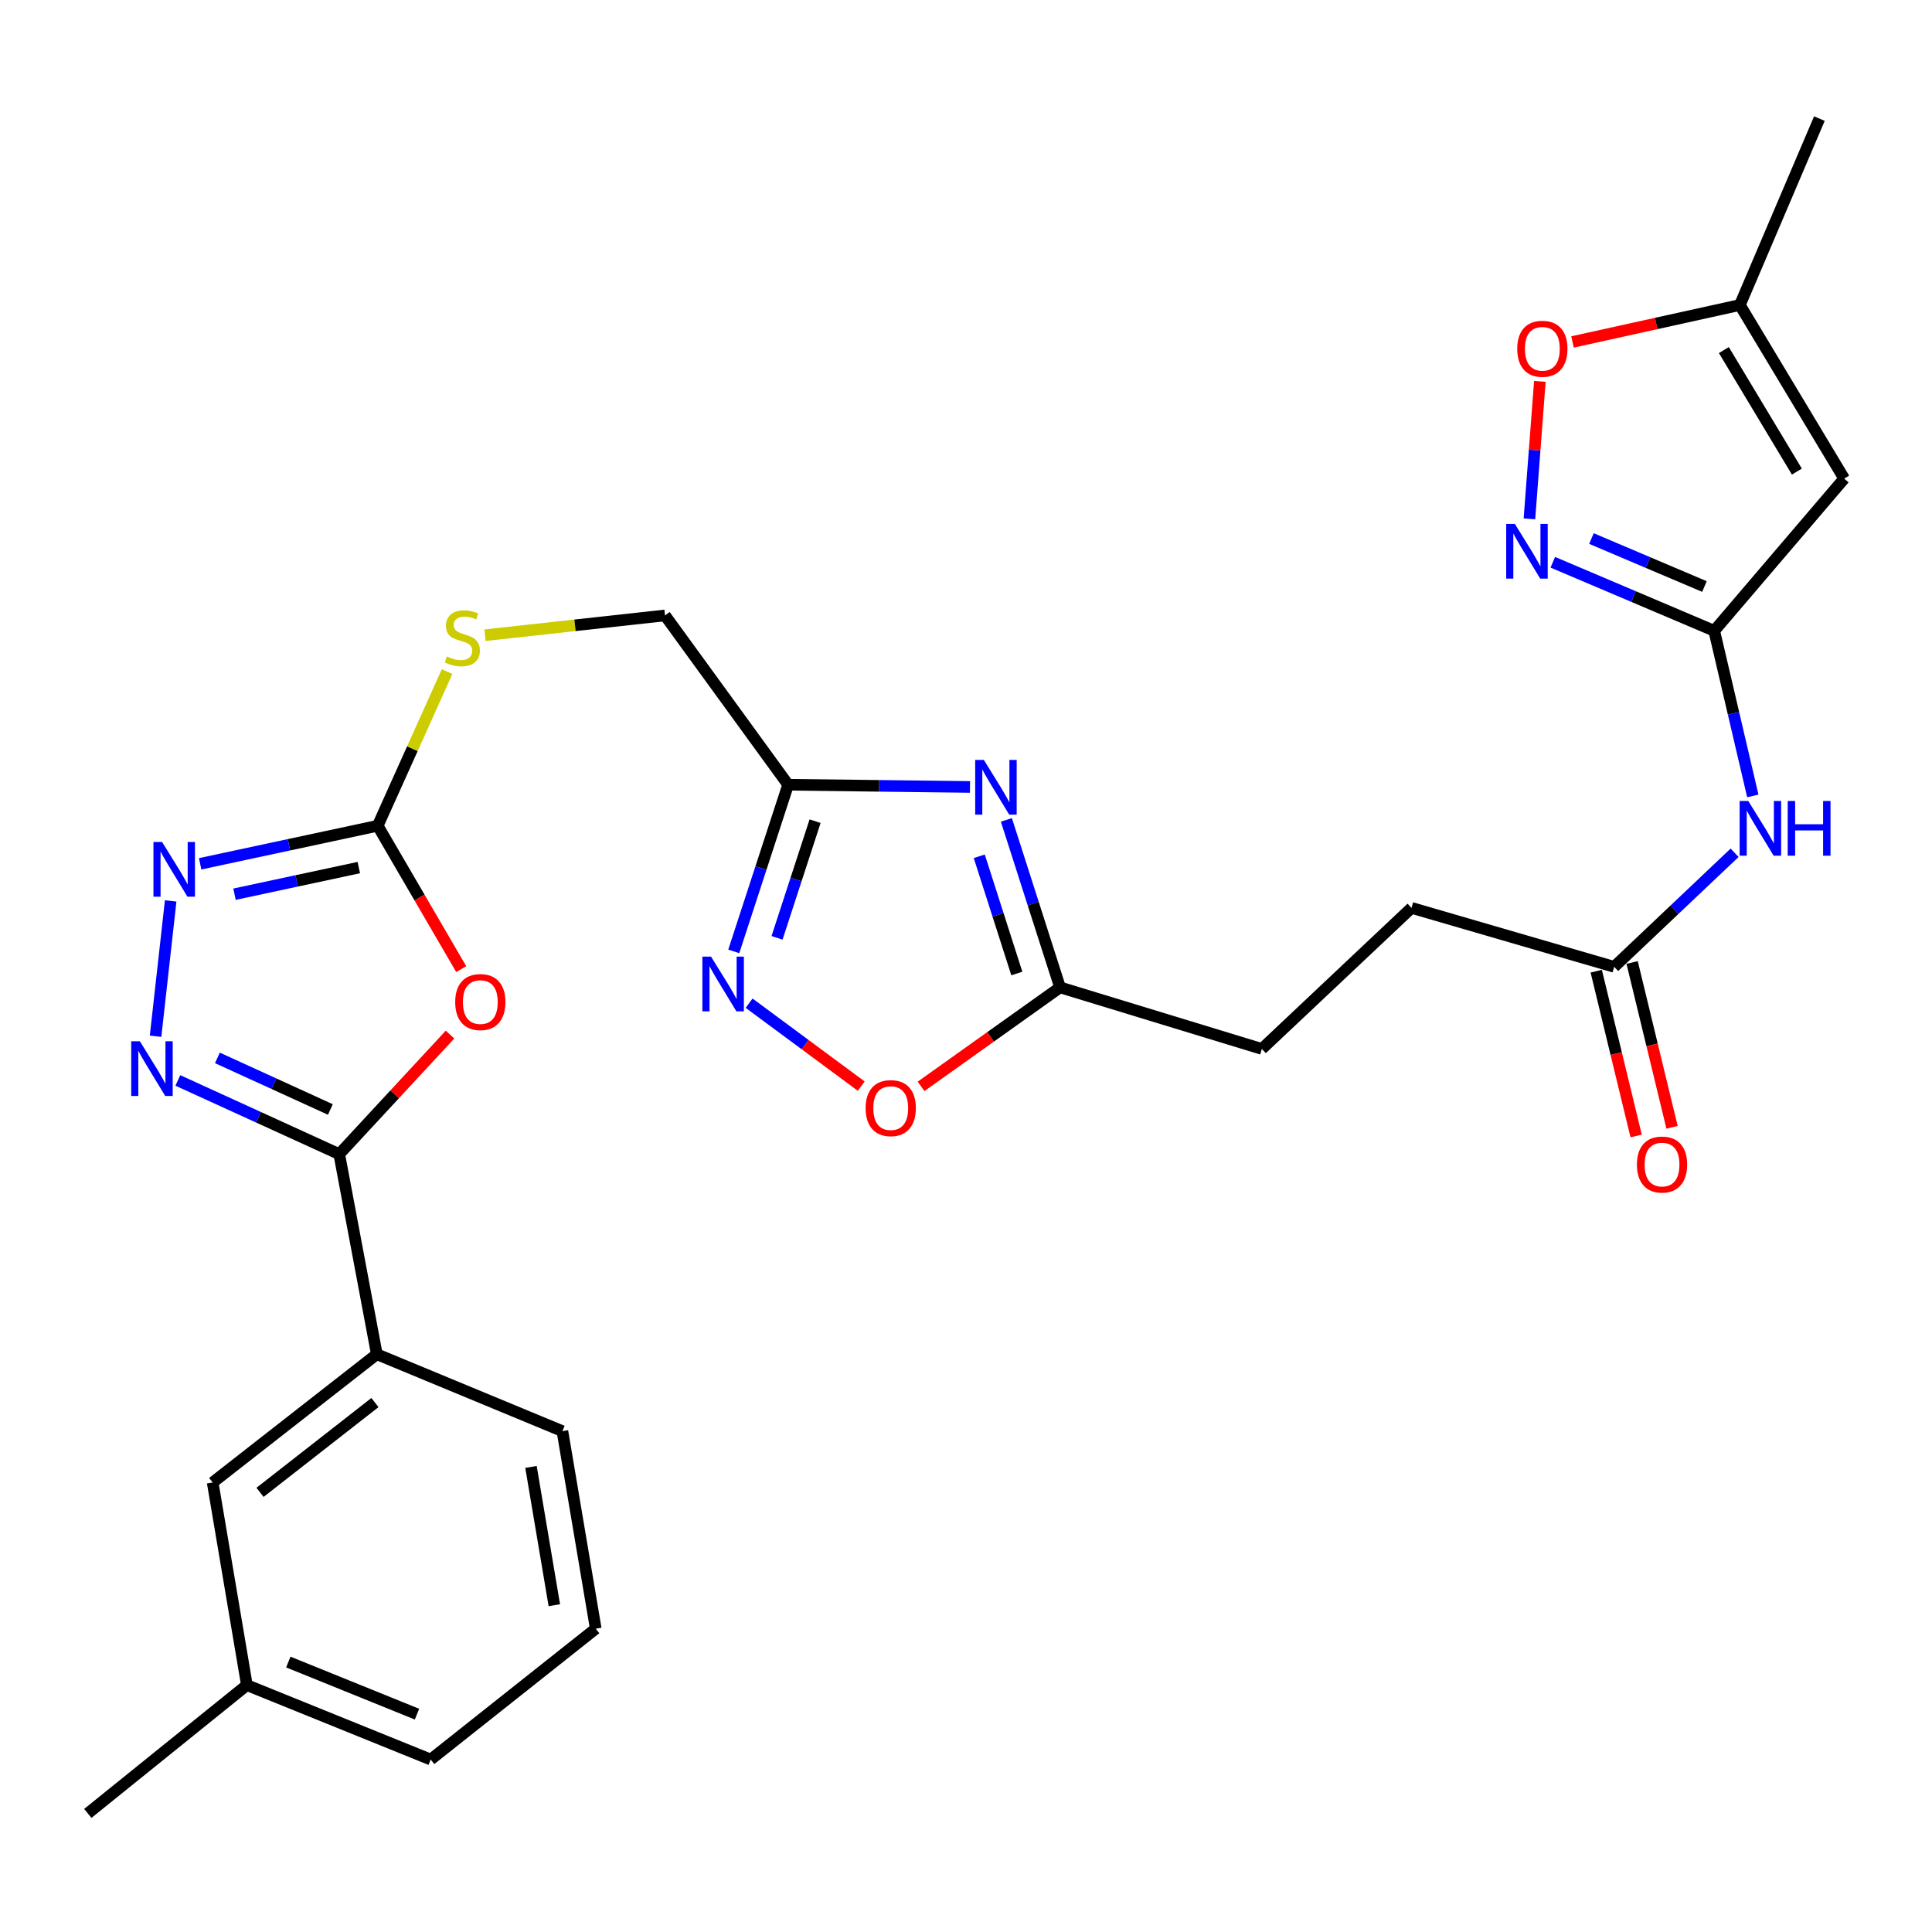 <?xml version='1.0' encoding='iso-8859-1'?>
<svg version='1.1' baseProfile='full'
              xmlns='http://www.w3.org/2000/svg'
                      xmlns:rdkit='http://www.rdkit.org/xml'
                      xmlns:xlink='http://www.w3.org/1999/xlink'
                  xml:space='preserve'
width='1000px' height='1000px' viewBox='0 0 1000 1000'>
<!-- END OF HEADER -->
<rect style='opacity:1.0;fill:#FFFFFF;stroke:none' width='1000' height='1000' x='0' y='0'> </rect>
<path class='bond-0' d='M 232.924,535.511 L 204.256,566.447' style='fill:none;fill-rule:evenodd;stroke:#FF0000;stroke-width:6px;stroke-linecap:butt;stroke-linejoin:miter;stroke-opacity:1' />
<path class='bond-0' d='M 204.256,566.447 L 175.589,597.383' style='fill:none;fill-rule:evenodd;stroke:#000000;stroke-width:6px;stroke-linecap:butt;stroke-linejoin:miter;stroke-opacity:1' />
<path class='bond-3' d='M 238.732,501.627 L 217.116,464.52' style='fill:none;fill-rule:evenodd;stroke:#FF0000;stroke-width:6px;stroke-linecap:butt;stroke-linejoin:miter;stroke-opacity:1' />
<path class='bond-3' d='M 217.116,464.52 L 195.501,427.414' style='fill:none;fill-rule:evenodd;stroke:#000000;stroke-width:6px;stroke-linecap:butt;stroke-linejoin:miter;stroke-opacity:1' />
<path class='bond-1' d='M 175.589,597.383 L 133.822,578.307' style='fill:none;fill-rule:evenodd;stroke:#000000;stroke-width:6px;stroke-linecap:butt;stroke-linejoin:miter;stroke-opacity:1' />
<path class='bond-1' d='M 133.822,578.307 L 92.056,559.231' style='fill:none;fill-rule:evenodd;stroke:#0000FF;stroke-width:6px;stroke-linecap:butt;stroke-linejoin:miter;stroke-opacity:1' />
<path class='bond-1' d='M 171,574.272 L 141.764,560.919' style='fill:none;fill-rule:evenodd;stroke:#000000;stroke-width:6px;stroke-linecap:butt;stroke-linejoin:miter;stroke-opacity:1' />
<path class='bond-1' d='M 141.764,560.919 L 112.527,547.566' style='fill:none;fill-rule:evenodd;stroke:#0000FF;stroke-width:6px;stroke-linecap:butt;stroke-linejoin:miter;stroke-opacity:1' />
<path class='bond-15' d='M 175.589,597.383 L 195.044,700.946' style='fill:none;fill-rule:evenodd;stroke:#000000;stroke-width:6px;stroke-linecap:butt;stroke-linejoin:miter;stroke-opacity:1' />
<path class='bond-29' d='M 80.522,536.355 L 88.34,466.314' style='fill:none;fill-rule:evenodd;stroke:#0000FF;stroke-width:6px;stroke-linecap:butt;stroke-linejoin:miter;stroke-opacity:1' />
<path class='bond-2' d='M 502.065,407.327 L 455.001,406.751' style='fill:none;fill-rule:evenodd;stroke:#0000FF;stroke-width:6px;stroke-linecap:butt;stroke-linejoin:miter;stroke-opacity:1' />
<path class='bond-2' d='M 455.001,406.751 L 407.938,406.175' style='fill:none;fill-rule:evenodd;stroke:#000000;stroke-width:6px;stroke-linecap:butt;stroke-linejoin:miter;stroke-opacity:1' />
<path class='bond-10' d='M 520.902,424.371 L 534.792,467.718' style='fill:none;fill-rule:evenodd;stroke:#0000FF;stroke-width:6px;stroke-linecap:butt;stroke-linejoin:miter;stroke-opacity:1' />
<path class='bond-10' d='M 534.792,467.718 L 548.681,511.066' style='fill:none;fill-rule:evenodd;stroke:#000000;stroke-width:6px;stroke-linecap:butt;stroke-linejoin:miter;stroke-opacity:1' />
<path class='bond-10' d='M 506.865,443.208 L 516.588,473.551' style='fill:none;fill-rule:evenodd;stroke:#0000FF;stroke-width:6px;stroke-linecap:butt;stroke-linejoin:miter;stroke-opacity:1' />
<path class='bond-10' d='M 516.588,473.551 L 526.31,503.894' style='fill:none;fill-rule:evenodd;stroke:#000000;stroke-width:6px;stroke-linecap:butt;stroke-linejoin:miter;stroke-opacity:1' />
<path class='bond-4' d='M 195.501,427.414 L 149.549,437.259' style='fill:none;fill-rule:evenodd;stroke:#000000;stroke-width:6px;stroke-linecap:butt;stroke-linejoin:miter;stroke-opacity:1' />
<path class='bond-4' d='M 149.549,437.259 L 103.597,447.103' style='fill:none;fill-rule:evenodd;stroke:#0000FF;stroke-width:6px;stroke-linecap:butt;stroke-linejoin:miter;stroke-opacity:1' />
<path class='bond-4' d='M 185.719,449.059 L 153.553,455.95' style='fill:none;fill-rule:evenodd;stroke:#000000;stroke-width:6px;stroke-linecap:butt;stroke-linejoin:miter;stroke-opacity:1' />
<path class='bond-4' d='M 153.553,455.95 L 121.387,462.841' style='fill:none;fill-rule:evenodd;stroke:#0000FF;stroke-width:6px;stroke-linecap:butt;stroke-linejoin:miter;stroke-opacity:1' />
<path class='bond-17' d='M 195.501,427.414 L 213.455,387.513' style='fill:none;fill-rule:evenodd;stroke:#000000;stroke-width:6px;stroke-linecap:butt;stroke-linejoin:miter;stroke-opacity:1' />
<path class='bond-17' d='M 213.455,387.513 L 231.41,347.612' style='fill:none;fill-rule:evenodd;stroke:#CCCC00;stroke-width:6px;stroke-linecap:butt;stroke-linejoin:miter;stroke-opacity:1' />
<path class='bond-5' d='M 887.28,326.506 L 897.266,369.236' style='fill:none;fill-rule:evenodd;stroke:#000000;stroke-width:6px;stroke-linecap:butt;stroke-linejoin:miter;stroke-opacity:1' />
<path class='bond-5' d='M 897.266,369.236 L 907.252,411.967' style='fill:none;fill-rule:evenodd;stroke:#0000FF;stroke-width:6px;stroke-linecap:butt;stroke-linejoin:miter;stroke-opacity:1' />
<path class='bond-8' d='M 887.28,326.506 L 845.503,308.764' style='fill:none;fill-rule:evenodd;stroke:#000000;stroke-width:6px;stroke-linecap:butt;stroke-linejoin:miter;stroke-opacity:1' />
<path class='bond-8' d='M 845.503,308.764 L 803.727,291.023' style='fill:none;fill-rule:evenodd;stroke:#0000FF;stroke-width:6px;stroke-linecap:butt;stroke-linejoin:miter;stroke-opacity:1' />
<path class='bond-8' d='M 882.219,303.588 L 852.975,291.169' style='fill:none;fill-rule:evenodd;stroke:#000000;stroke-width:6px;stroke-linecap:butt;stroke-linejoin:miter;stroke-opacity:1' />
<path class='bond-8' d='M 852.975,291.169 L 823.732,278.75' style='fill:none;fill-rule:evenodd;stroke:#0000FF;stroke-width:6px;stroke-linecap:butt;stroke-linejoin:miter;stroke-opacity:1' />
<path class='bond-9' d='M 887.28,326.506 L 954.545,247.728' style='fill:none;fill-rule:evenodd;stroke:#000000;stroke-width:6px;stroke-linecap:butt;stroke-linejoin:miter;stroke-opacity:1' />
<path class='bond-6' d='M 407.938,406.175 L 344.209,318.541' style='fill:none;fill-rule:evenodd;stroke:#000000;stroke-width:6px;stroke-linecap:butt;stroke-linejoin:miter;stroke-opacity:1' />
<path class='bond-7' d='M 407.938,406.175 L 393.868,449.303' style='fill:none;fill-rule:evenodd;stroke:#000000;stroke-width:6px;stroke-linecap:butt;stroke-linejoin:miter;stroke-opacity:1' />
<path class='bond-7' d='M 393.868,449.303 L 379.798,492.431' style='fill:none;fill-rule:evenodd;stroke:#0000FF;stroke-width:6px;stroke-linecap:butt;stroke-linejoin:miter;stroke-opacity:1' />
<path class='bond-7' d='M 421.89,425.042 L 412.041,455.231' style='fill:none;fill-rule:evenodd;stroke:#000000;stroke-width:6px;stroke-linecap:butt;stroke-linejoin:miter;stroke-opacity:1' />
<path class='bond-7' d='M 412.041,455.231 L 402.192,485.421' style='fill:none;fill-rule:evenodd;stroke:#0000FF;stroke-width:6px;stroke-linecap:butt;stroke-linejoin:miter;stroke-opacity:1' />
<path class='bond-11' d='M 387.732,519.243 L 416.75,540.709' style='fill:none;fill-rule:evenodd;stroke:#0000FF;stroke-width:6px;stroke-linecap:butt;stroke-linejoin:miter;stroke-opacity:1' />
<path class='bond-11' d='M 416.75,540.709 L 445.767,562.175' style='fill:none;fill-rule:evenodd;stroke:#FF0000;stroke-width:6px;stroke-linecap:butt;stroke-linejoin:miter;stroke-opacity:1' />
<path class='bond-13' d='M 791.629,268.553 L 794.329,232.982' style='fill:none;fill-rule:evenodd;stroke:#0000FF;stroke-width:6px;stroke-linecap:butt;stroke-linejoin:miter;stroke-opacity:1' />
<path class='bond-13' d='M 794.329,232.982 L 797.03,197.411' style='fill:none;fill-rule:evenodd;stroke:#FF0000;stroke-width:6px;stroke-linecap:butt;stroke-linejoin:miter;stroke-opacity:1' />
<path class='bond-14' d='M 954.545,247.728 L 900.555,157.875' style='fill:none;fill-rule:evenodd;stroke:#000000;stroke-width:6px;stroke-linecap:butt;stroke-linejoin:miter;stroke-opacity:1' />
<path class='bond-14' d='M 930.062,244.096 L 892.268,181.198' style='fill:none;fill-rule:evenodd;stroke:#000000;stroke-width:6px;stroke-linecap:butt;stroke-linejoin:miter;stroke-opacity:1' />
<path class='bond-21' d='M 548.681,511.066 L 653.136,542.936' style='fill:none;fill-rule:evenodd;stroke:#000000;stroke-width:6px;stroke-linecap:butt;stroke-linejoin:miter;stroke-opacity:1' />
<path class='bond-31' d='M 548.681,511.066 L 512.709,536.685' style='fill:none;fill-rule:evenodd;stroke:#000000;stroke-width:6px;stroke-linecap:butt;stroke-linejoin:miter;stroke-opacity:1' />
<path class='bond-31' d='M 512.709,536.685 L 476.737,562.304' style='fill:none;fill-rule:evenodd;stroke:#FF0000;stroke-width:6px;stroke-linecap:butt;stroke-linejoin:miter;stroke-opacity:1' />
<path class='bond-12' d='M 897.829,441.394 L 866.663,470.915' style='fill:none;fill-rule:evenodd;stroke:#0000FF;stroke-width:6px;stroke-linecap:butt;stroke-linejoin:miter;stroke-opacity:1' />
<path class='bond-12' d='M 866.663,470.915 L 835.498,500.435' style='fill:none;fill-rule:evenodd;stroke:#000000;stroke-width:6px;stroke-linecap:butt;stroke-linejoin:miter;stroke-opacity:1' />
<path class='bond-32' d='M 813.936,176.995 L 857.245,167.435' style='fill:none;fill-rule:evenodd;stroke:#FF0000;stroke-width:6px;stroke-linecap:butt;stroke-linejoin:miter;stroke-opacity:1' />
<path class='bond-32' d='M 857.245,167.435 L 900.555,157.875' style='fill:none;fill-rule:evenodd;stroke:#000000;stroke-width:6px;stroke-linecap:butt;stroke-linejoin:miter;stroke-opacity:1' />
<path class='bond-26' d='M 900.555,157.875 L 941.717,61.384' style='fill:none;fill-rule:evenodd;stroke:#000000;stroke-width:6px;stroke-linecap:butt;stroke-linejoin:miter;stroke-opacity:1' />
<path class='bond-18' d='M 195.044,700.946 L 110.076,767.33' style='fill:none;fill-rule:evenodd;stroke:#000000;stroke-width:6px;stroke-linecap:butt;stroke-linejoin:miter;stroke-opacity:1' />
<path class='bond-18' d='M 194.067,725.967 L 134.589,772.436' style='fill:none;fill-rule:evenodd;stroke:#000000;stroke-width:6px;stroke-linecap:butt;stroke-linejoin:miter;stroke-opacity:1' />
<path class='bond-24' d='M 195.044,700.946 L 291.099,740.76' style='fill:none;fill-rule:evenodd;stroke:#000000;stroke-width:6px;stroke-linecap:butt;stroke-linejoin:miter;stroke-opacity:1' />
<path class='bond-16' d='M 835.498,500.435 L 730.597,469.914' style='fill:none;fill-rule:evenodd;stroke:#000000;stroke-width:6px;stroke-linecap:butt;stroke-linejoin:miter;stroke-opacity:1' />
<path class='bond-19' d='M 826.209,502.685 L 836.539,545.334' style='fill:none;fill-rule:evenodd;stroke:#000000;stroke-width:6px;stroke-linecap:butt;stroke-linejoin:miter;stroke-opacity:1' />
<path class='bond-19' d='M 836.539,545.334 L 846.869,587.982' style='fill:none;fill-rule:evenodd;stroke:#FF0000;stroke-width:6px;stroke-linecap:butt;stroke-linejoin:miter;stroke-opacity:1' />
<path class='bond-19' d='M 844.787,498.185 L 855.117,540.834' style='fill:none;fill-rule:evenodd;stroke:#000000;stroke-width:6px;stroke-linecap:butt;stroke-linejoin:miter;stroke-opacity:1' />
<path class='bond-19' d='M 855.117,540.834 L 865.447,583.482' style='fill:none;fill-rule:evenodd;stroke:#FF0000;stroke-width:6px;stroke-linecap:butt;stroke-linejoin:miter;stroke-opacity:1' />
<path class='bond-20' d='M 251.025,328.776 L 297.617,323.658' style='fill:none;fill-rule:evenodd;stroke:#CCCC00;stroke-width:6px;stroke-linecap:butt;stroke-linejoin:miter;stroke-opacity:1' />
<path class='bond-20' d='M 297.617,323.658 L 344.209,318.541' style='fill:none;fill-rule:evenodd;stroke:#000000;stroke-width:6px;stroke-linecap:butt;stroke-linejoin:miter;stroke-opacity:1' />
<path class='bond-23' d='M 110.076,767.33 L 127.789,872.211' style='fill:none;fill-rule:evenodd;stroke:#000000;stroke-width:6px;stroke-linecap:butt;stroke-linejoin:miter;stroke-opacity:1' />
<path class='bond-22' d='M 653.136,542.936 L 730.597,469.914' style='fill:none;fill-rule:evenodd;stroke:#000000;stroke-width:6px;stroke-linecap:butt;stroke-linejoin:miter;stroke-opacity:1' />
<path class='bond-28' d='M 127.789,872.211 L 45.455,938.616' style='fill:none;fill-rule:evenodd;stroke:#000000;stroke-width:6px;stroke-linecap:butt;stroke-linejoin:miter;stroke-opacity:1' />
<path class='bond-30' d='M 127.789,872.211 L 222.931,910.739' style='fill:none;fill-rule:evenodd;stroke:#000000;stroke-width:6px;stroke-linecap:butt;stroke-linejoin:miter;stroke-opacity:1' />
<path class='bond-30' d='M 149.236,860.272 L 215.835,887.242' style='fill:none;fill-rule:evenodd;stroke:#000000;stroke-width:6px;stroke-linecap:butt;stroke-linejoin:miter;stroke-opacity:1' />
<path class='bond-25' d='M 291.099,740.76 L 308.356,843.006' style='fill:none;fill-rule:evenodd;stroke:#000000;stroke-width:6px;stroke-linecap:butt;stroke-linejoin:miter;stroke-opacity:1' />
<path class='bond-25' d='M 274.839,759.278 L 286.919,830.851' style='fill:none;fill-rule:evenodd;stroke:#000000;stroke-width:6px;stroke-linecap:butt;stroke-linejoin:miter;stroke-opacity:1' />
<path class='bond-27' d='M 308.356,843.006 L 222.931,910.739' style='fill:none;fill-rule:evenodd;stroke:#000000;stroke-width:6px;stroke-linecap:butt;stroke-linejoin:miter;stroke-opacity:1' />
<path  class='atom-0' d='M 235.61 518.665
Q 235.61 511.865, 238.97 508.065
Q 242.33 504.265, 248.61 504.265
Q 254.89 504.265, 258.25 508.065
Q 261.61 511.865, 261.61 518.665
Q 261.61 525.545, 258.21 529.465
Q 254.81 533.345, 248.61 533.345
Q 242.37 533.345, 238.97 529.465
Q 235.61 525.585, 235.61 518.665
M 248.61 530.145
Q 252.93 530.145, 255.25 527.265
Q 257.61 524.345, 257.61 518.665
Q 257.61 513.105, 255.25 510.305
Q 252.93 507.465, 248.61 507.465
Q 244.29 507.465, 241.93 510.265
Q 239.61 513.065, 239.61 518.665
Q 239.61 524.385, 241.93 527.265
Q 244.29 530.145, 248.61 530.145
' fill='#FF0000'/>
<path  class='atom-2' d='M 72.392 538.949
L 81.672 553.949
Q 82.592 555.429, 84.072 558.109
Q 85.552 560.789, 85.632 560.949
L 85.632 538.949
L 89.392 538.949
L 89.392 567.269
L 85.512 567.269
L 75.552 550.869
Q 74.392 548.949, 73.152 546.749
Q 71.952 544.549, 71.592 543.869
L 71.592 567.269
L 67.912 567.269
L 67.912 538.949
L 72.392 538.949
' fill='#0000FF'/>
<path  class='atom-3' d='M 509.234 393.332
L 518.514 408.332
Q 519.434 409.812, 520.914 412.492
Q 522.394 415.172, 522.474 415.332
L 522.474 393.332
L 526.234 393.332
L 526.234 421.652
L 522.354 421.652
L 512.394 405.252
Q 511.234 403.332, 509.994 401.132
Q 508.794 398.932, 508.434 398.252
L 508.434 421.652
L 504.754 421.652
L 504.754 393.332
L 509.234 393.332
' fill='#0000FF'/>
<path  class='atom-5' d='M 83.904 435.821
L 93.184 450.821
Q 94.104 452.301, 95.584 454.981
Q 97.064 457.661, 97.144 457.821
L 97.144 435.821
L 100.904 435.821
L 100.904 464.141
L 97.024 464.141
L 87.064 447.741
Q 85.904 445.821, 84.664 443.621
Q 83.464 441.421, 83.104 440.741
L 83.104 464.141
L 79.424 464.141
L 79.424 435.821
L 83.904 435.821
' fill='#0000FF'/>
<path  class='atom-8' d='M 368.034 495.143
L 377.314 510.143
Q 378.234 511.623, 379.714 514.303
Q 381.194 516.983, 381.274 517.143
L 381.274 495.143
L 385.034 495.143
L 385.034 523.463
L 381.154 523.463
L 371.194 507.063
Q 370.034 505.143, 368.794 502.943
Q 367.594 500.743, 367.234 500.063
L 367.234 523.463
L 363.554 523.463
L 363.554 495.143
L 368.034 495.143
' fill='#0000FF'/>
<path  class='atom-9' d='M 784.094 271.184
L 793.374 286.184
Q 794.294 287.664, 795.774 290.344
Q 797.254 293.024, 797.334 293.184
L 797.334 271.184
L 801.094 271.184
L 801.094 299.504
L 797.214 299.504
L 787.254 283.104
Q 786.094 281.184, 784.854 278.984
Q 783.654 276.784, 783.294 276.104
L 783.294 299.504
L 779.614 299.504
L 779.614 271.184
L 784.094 271.184
' fill='#0000FF'/>
<path  class='atom-12' d='M 448.047 573.558
Q 448.047 566.758, 451.407 562.958
Q 454.767 559.158, 461.047 559.158
Q 467.327 559.158, 470.687 562.958
Q 474.047 566.758, 474.047 573.558
Q 474.047 580.438, 470.647 584.358
Q 467.247 588.238, 461.047 588.238
Q 454.807 588.238, 451.407 584.358
Q 448.047 580.478, 448.047 573.558
M 461.047 585.038
Q 465.367 585.038, 467.687 582.158
Q 470.047 579.238, 470.047 573.558
Q 470.047 567.998, 467.687 565.198
Q 465.367 562.358, 461.047 562.358
Q 456.727 562.358, 454.367 565.158
Q 452.047 567.958, 452.047 573.558
Q 452.047 579.278, 454.367 582.158
Q 456.727 585.038, 461.047 585.038
' fill='#FF0000'/>
<path  class='atom-13' d='M 904.914 414.592
L 914.194 429.592
Q 915.114 431.072, 916.594 433.752
Q 918.074 436.432, 918.154 436.592
L 918.154 414.592
L 921.914 414.592
L 921.914 442.912
L 918.034 442.912
L 908.074 426.512
Q 906.914 424.592, 905.674 422.392
Q 904.474 420.192, 904.114 419.512
L 904.114 442.912
L 900.434 442.912
L 900.434 414.592
L 904.914 414.592
' fill='#0000FF'/>
<path  class='atom-13' d='M 925.314 414.592
L 929.154 414.592
L 929.154 426.632
L 943.634 426.632
L 943.634 414.592
L 947.474 414.592
L 947.474 442.912
L 943.634 442.912
L 943.634 429.832
L 929.154 429.832
L 929.154 442.912
L 925.314 442.912
L 925.314 414.592
' fill='#0000FF'/>
<path  class='atom-14' d='M 785.319 180.522
Q 785.319 173.722, 788.679 169.922
Q 792.039 166.122, 798.319 166.122
Q 804.599 166.122, 807.959 169.922
Q 811.319 173.722, 811.319 180.522
Q 811.319 187.402, 807.919 191.322
Q 804.519 195.202, 798.319 195.202
Q 792.079 195.202, 788.679 191.322
Q 785.319 187.442, 785.319 180.522
M 798.319 192.002
Q 802.639 192.002, 804.959 189.122
Q 807.319 186.202, 807.319 180.522
Q 807.319 174.962, 804.959 172.162
Q 802.639 169.322, 798.319 169.322
Q 793.999 169.322, 791.639 172.122
Q 789.319 174.922, 789.319 180.522
Q 789.319 186.242, 791.639 189.122
Q 793.999 192.002, 798.319 192.002
' fill='#FF0000'/>
<path  class='atom-18' d='M 231.307 339.783
Q 231.627 339.903, 232.947 340.463
Q 234.267 341.023, 235.707 341.383
Q 237.187 341.703, 238.627 341.703
Q 241.307 341.703, 242.867 340.423
Q 244.427 339.103, 244.427 336.823
Q 244.427 335.263, 243.627 334.303
Q 242.867 333.343, 241.667 332.823
Q 240.467 332.303, 238.467 331.703
Q 235.947 330.943, 234.427 330.223
Q 232.947 329.503, 231.867 327.983
Q 230.827 326.463, 230.827 323.903
Q 230.827 320.343, 233.227 318.143
Q 235.667 315.943, 240.467 315.943
Q 243.747 315.943, 247.467 317.503
L 246.547 320.583
Q 243.147 319.183, 240.587 319.183
Q 237.827 319.183, 236.307 320.343
Q 234.787 321.463, 234.827 323.423
Q 234.827 324.943, 235.587 325.863
Q 236.387 326.783, 237.507 327.303
Q 238.667 327.823, 240.587 328.423
Q 243.147 329.223, 244.667 330.023
Q 246.187 330.823, 247.267 332.463
Q 248.387 334.063, 248.387 336.823
Q 248.387 340.743, 245.747 342.863
Q 243.147 344.943, 238.787 344.943
Q 236.267 344.943, 234.347 344.383
Q 232.467 343.863, 230.227 342.943
L 231.307 339.783
' fill='#CCCC00'/>
<path  class='atom-20' d='M 847.264 602.762
Q 847.264 595.962, 850.624 592.162
Q 853.984 588.362, 860.264 588.362
Q 866.544 588.362, 869.904 592.162
Q 873.264 595.962, 873.264 602.762
Q 873.264 609.642, 869.864 613.562
Q 866.464 617.442, 860.264 617.442
Q 854.024 617.442, 850.624 613.562
Q 847.264 609.682, 847.264 602.762
M 860.264 614.242
Q 864.584 614.242, 866.904 611.362
Q 869.264 608.442, 869.264 602.762
Q 869.264 597.202, 866.904 594.402
Q 864.584 591.562, 860.264 591.562
Q 855.944 591.562, 853.584 594.362
Q 851.264 597.162, 851.264 602.762
Q 851.264 608.482, 853.584 611.362
Q 855.944 614.242, 860.264 614.242
' fill='#FF0000'/>
</svg>
